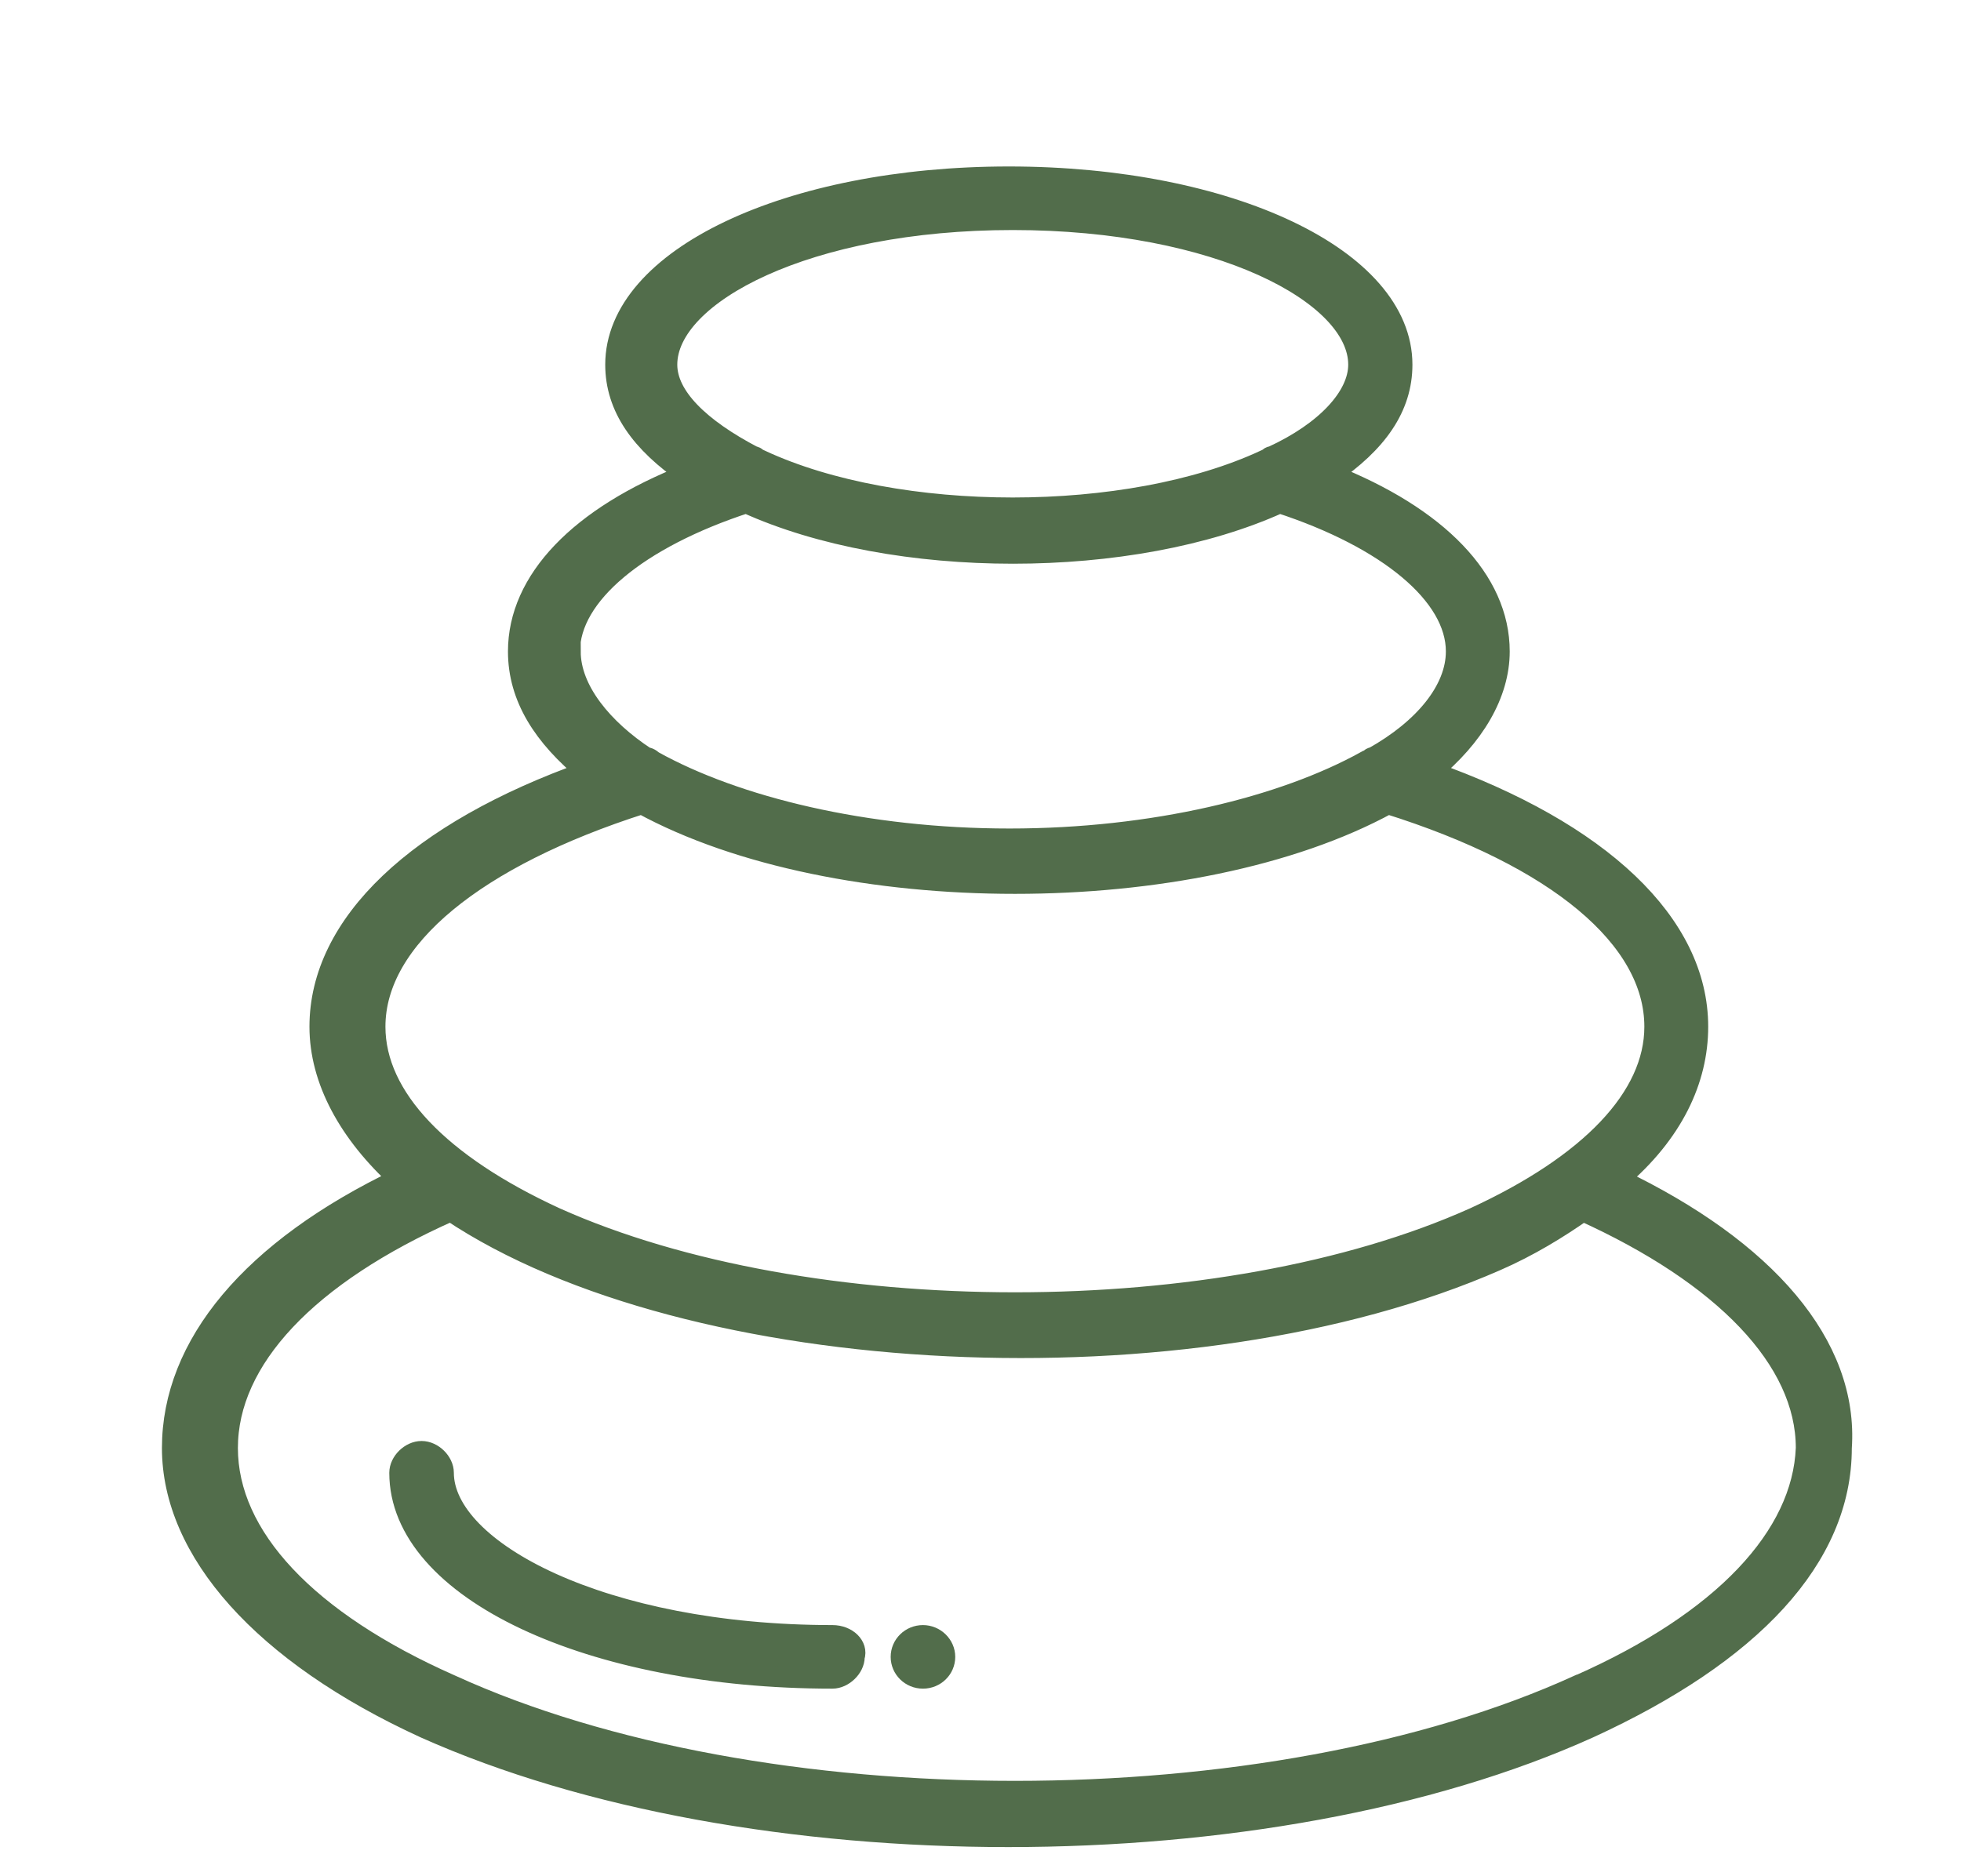 <svg xmlns="http://www.w3.org/2000/svg" fill="none" viewBox="0 0 93 89" height="89" width="93">
<path stroke="#526D4B" fill="#526D4B" d="M76.759 55.919C79.328 53.736 80.511 51.217 80.511 48.698C80.511 43.828 75.897 39.462 67.853 36.608C69.898 34.928 71.098 32.913 71.098 30.898C71.098 27.54 68.191 24.517 63.071 22.502C65.301 20.991 66.484 19.311 66.484 17.296C66.484 12.258 58.271 8.396 47.844 8.396C37.416 8.396 29.203 12.258 29.203 17.296C29.203 19.311 30.403 20.991 32.617 22.502C27.479 24.517 24.59 27.54 24.59 30.898C24.59 33.081 25.789 34.928 27.834 36.608C19.807 39.462 15.176 43.828 15.176 48.698C15.176 51.217 16.545 53.736 18.945 55.919C11.931 59.277 8.18 63.811 8.18 68.681C8.18 73.551 12.455 78.421 20.145 81.947C35.524 88.832 60.147 88.832 75.357 81.947C83.046 78.421 87.322 73.887 87.322 68.681C87.66 63.811 83.739 59.277 76.726 55.919H76.759ZM31.62 17.296C31.62 13.938 38.278 10.411 48.03 10.411C57.781 10.411 64.439 13.938 64.439 17.296C64.439 18.808 62.901 20.487 60.333 21.662C60.164 21.662 60.164 21.83 59.995 21.83C53.505 24.853 42.554 24.853 36.065 21.83C35.895 21.83 35.895 21.662 35.727 21.662C33.158 20.319 31.62 18.808 31.62 17.296ZM27.006 30.898C27.006 28.211 30.251 25.524 35.389 23.845C42.402 27.036 53.674 27.036 60.688 23.845C65.825 25.524 69.07 28.211 69.07 30.898C69.07 32.745 67.532 34.593 65.132 35.936C64.963 35.936 64.963 36.104 64.794 36.104C60.857 38.287 54.705 39.798 47.877 39.798C41.05 39.798 34.882 38.287 30.961 36.104C30.961 36.104 30.792 35.936 30.623 35.936C28.578 34.593 27.04 32.745 27.04 30.898H27.006ZM17.779 48.698C17.779 44.5 22.561 40.638 30.437 38.119C39.664 43.157 56.598 43.157 65.825 38.119C73.853 40.638 78.483 44.5 78.483 48.698C78.483 52.057 75.407 55.247 69.932 57.766C57.967 63.14 38.312 63.14 26.33 57.766C20.855 55.247 17.779 52.057 17.779 48.698ZM74.883 79.932C60.181 86.649 36.081 86.649 21.378 79.932C14.534 76.909 10.782 72.879 10.782 68.681C10.782 64.483 14.551 60.453 21.378 57.43C32.668 64.987 56.429 66.162 70.963 59.781C72.501 59.109 73.87 58.27 75.069 57.43C81.745 60.453 85.666 64.483 85.666 68.681C85.497 72.879 81.728 76.909 74.9 79.932H74.883Z"></path>
<path stroke="#526D4B" fill="#526D4B" d="M39.495 77.581C28.561 77.581 21.024 73.551 21.024 69.857C21.024 69.353 20.517 68.849 19.993 68.849C19.469 68.849 18.962 69.353 18.962 69.857C18.962 75.398 28.02 79.596 39.478 79.596C39.985 79.596 40.509 79.093 40.509 78.589C40.678 78.085 40.171 77.581 39.478 77.581H39.495Z"></path>
<path stroke="#526D4B" fill="#526D4B" d="M43.771 77.581C44.329 77.581 44.802 78.035 44.802 78.589C44.802 79.143 44.346 79.596 43.771 79.596C43.197 79.596 42.74 79.143 42.74 78.589C42.74 78.035 43.197 77.581 43.771 77.581Z"></path>
</svg>
